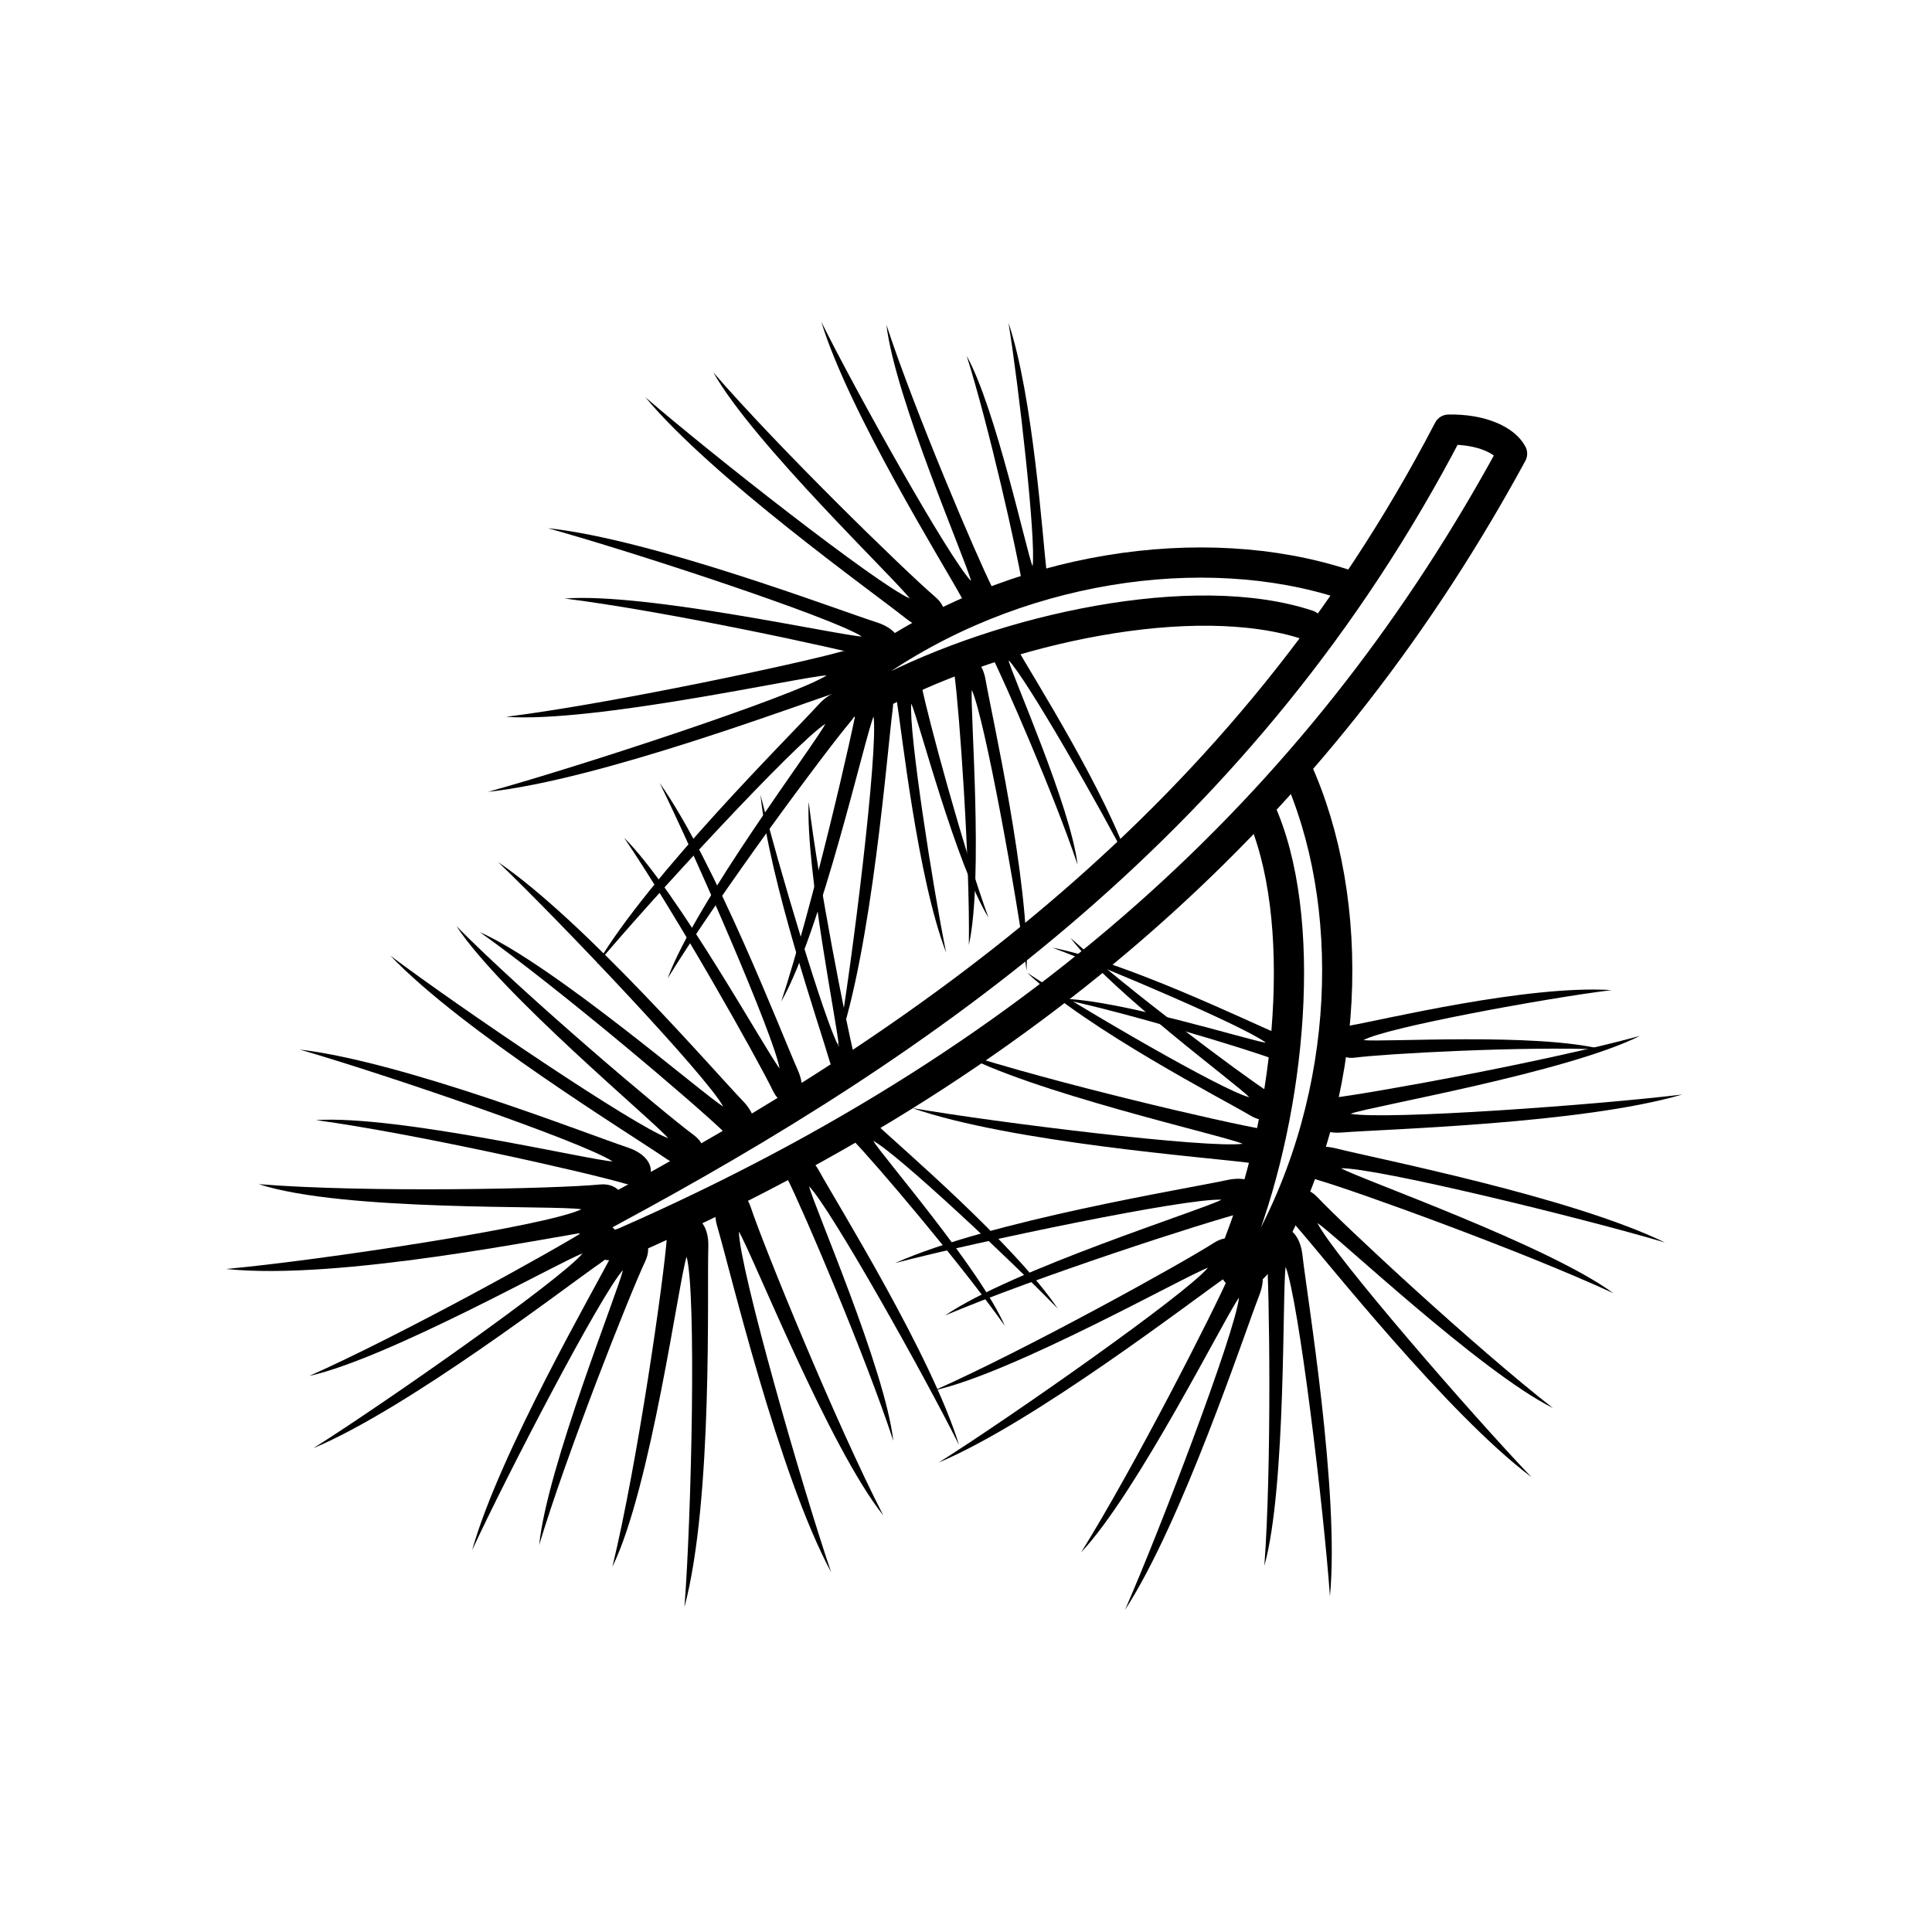 <svg width="128" height="128" version="1.1" viewBox="0 0 128 128" xmlns="http://www.w3.org/2000/svg" xmlns:xlink="http://www.w3.org/1999/xlink"><g stroke-width=".77"><g transform="matrix(1.299 0 0 1.299 -10.956 -26.714)"><path d="m40.348 83.901c21.798-9.588 35.898-23.076 45.206-40.197-0.353-0.679-1.561-1.263-3.241-1.226-10.39 19.961-26.574 31.168-42.939 39.968-1.188 0.639-0.579 2.139 0.974 1.455z" color="#000000" color-rendering="auto" dominant-baseline="auto" fill="none" image-rendering="auto" shape-rendering="auto" solid-color="#000000" stroke="#000" stroke-linecap="round" stroke-linejoin="round" stroke-width="1.54" style="font-feature-settings:normal;font-variant-alternates:normal;font-variant-caps:normal;font-variant-ligatures:normal;font-variant-numeric:normal;font-variant-position:normal;isolation:auto;mix-blend-mode:normal;paint-order:normal;shape-padding:0;text-decoration-color:#000000;text-decoration-line:none;text-decoration-style:solid;text-indent:0;text-orientation:mixed;text-transform:none;white-space:normal"/><path id="path840" d="m74.54 59.723c3.123 6.827 2.877 16.625-1.544 24.611-0.912 1.647-2.201 1.8-1.298-0.547 2.543-6.613 3.551-16.435 0.974-21.997" color="#000000" color-rendering="auto" dominant-baseline="auto" fill="none" image-rendering="auto" shape-rendering="auto" solid-color="#000000" stroke="#000" stroke-linecap="round" stroke-linejoin="round" stroke-width="1.54" style="font-feature-settings:normal;font-variant-alternates:normal;font-variant-caps:normal;font-variant-ligatures:normal;font-variant-numeric:normal;font-variant-position:normal;isolation:auto;mix-blend-mode:normal;paint-order:normal;shape-padding:0;text-decoration-color:#000000;text-decoration-line:none;text-decoration-style:solid;text-indent:0;text-orientation:mixed;text-transform:none;white-space:normal"/><use transform="matrix(-.113 -.994 -.994 .113 144.78 117.7)" width="100%" height="100%" stroke-width=".77" xlink:href="#path840"/></g><g transform="matrix(1.299 0 0 1.299 -10.956 -26.714)"><use transform="matrix(-.149 -.764 .742 -.194 2.152 153.63)" width="100%" height="100%" stroke-width=".997" xlink:href="#path848"/><use transform="translate(-38.56 .602)" width="100%" height="100%" stroke-width=".77" xlink:href="#path848"/><use transform="matrix(.954 .603 -.505 1.14 7.272 -59.649)" width="100%" height="100%" stroke-width=".652" xlink:href="#path848"/><use transform="matrix(.96 -.279 -.279 -.96 -10.555 181.74)" width="100%" height="100%" stroke-width=".77" xlink:href="#path848"/><use transform="matrix(-.107 -.949 -.922 .126 125.76 147.57)" width="100%" height="100%" stroke-width=".817" xlink:href="#path848"/><use transform="rotate(69.184 63.436 56.459)" width="100%" height="100%" stroke-width=".77" xlink:href="#path848"/><use transform="matrix(.701 -.863 .958 .605 -90.687 100.11)" width="100%" height="100%" stroke-width=".688" xlink:href="#path848"/><use transform="matrix(-.831 -.669 -.675 .824 166.49 65.574)" width="100%" height="100%" stroke-width=".722" xlink:href="#path848"/><use transform="matrix(.097 -.883 .904 .108 -33.58 139.74)" width="100%" height="100%" stroke-width=".856" xlink:href="#path848"/><use transform="matrix(.98 .199 .199 -.98 -46.548 143.95)" width="100%" height="100%" stroke-width=".77" xlink:href="#path848"/><use transform="matrix(.77 .492 .449 -.785 -48.539 103.17)" width="100%" height="100%" stroke-width=".847" xlink:href="#path848"/><use transform="matrix(-.184 .83 -.657 -.146 120.45 22.524)" width="100%" height="100%" stroke-width="1.017" xlink:href="#path848"/></g><g transform="matrix(1.299 0 0 1.299 -18.38 -12.687)"><use transform="matrix(.133 -.991 -.991 -.133 129.18 133.86)" width="100%" height="100%" stroke-width=".77" xlink:href="#path848"/><use transform="matrix(1.034 .306 -.31 1.021 3.004 -64.914)" width="100%" height="100%" stroke-width=".718" xlink:href="#path848"/><use transform="matrix(.957 -.29 -.29 -.957 9.026 144.76)" width="100%" height="100%" stroke-width=".77" xlink:href="#path848"/><use transform="rotate(-47.914 25.414 85.36)" width="100%" height="100%" stroke-width=".77" xlink:href="#path848"/><use transform="matrix(-.531 -.551 -.555 .517 147.92 44.546)" width="100%" height="100%" stroke-width="1.01" xlink:href="#path848"/><use transform="rotate(73.16 98.005 51.202)" width="100%" height="100%" stroke-width=".77" xlink:href="#path848"/><use transform="matrix(-.092 .896 -.896 -.092 145.9 -21.613)" width="100%" height="100%" stroke-width=".854" xlink:href="#path848"/><use transform="matrix(.36 -.754 .779 .399 -29.252 69.325)" width="100%" height="100%" stroke-width=".9" xlink:href="#path848"/><use transform="matrix(.488 .551 .551 -.488 -16.844 37.323)" width="100%" height="100%" stroke-width="1.046" xlink:href="#path848"/><use transform="matrix(.076 -.714 .734 .078 -1.825 91.655)" width="100%" height="100%" stroke-width="1.057" xlink:href="#path848"/></g><g transform="matrix(1.299 0 0 1.299 -19.614 -24.983)"><path id="path848" d="m77.023 82.615c-1.706 1.093-9.611 5.461-14.257 7.526 4.066-0.906 12.865-5.873 13.943-6.25-1.183 1.391-9.992 7.572-13.734 9.935 4.929-2.078 12.915-8.255 14.657-9.455 1.625-1.12 0.632-2.551-0.609-1.755z" fill-rule="evenodd" style="paint-order:normal"/><g stroke-width=".77"><use transform="rotate(-34.061 79.992 82.071)" width="100%" height="100%" xlink:href="#path848"/><use transform="rotate(-61.778 78.656 80.559)" width="100%" height="100%" xlink:href="#path848"/><use transform="matrix(-.97 -.242 -.242 .97 177 18.799)" width="100%" height="100%" xlink:href="#path848"/><use transform="matrix(.684 -.73 -.73 -.684 86.172 193.8)" width="100%" height="100%" xlink:href="#path848"/><use transform="rotate(42.048 85.82 83.036)" width="100%" height="100%" xlink:href="#path848"/></g><use transform="matrix(.375 .779 -.622 .438 102.23 -21.307)" width="100%" height="100%" stroke-width=".956" xlink:href="#path848"/><use transform="rotate(228.79 78.952 79.815)" width="100%" height="100%" stroke-width=".77" xlink:href="#path848"/><use transform="matrix(-.775 .632 .632 .775 90.407 -37.459)" width="100%" height="100%" stroke-width=".77" xlink:href="#path848"/><use transform="matrix(-.802 -.393 .165 -.8 132.32 169.54)" width="100%" height="100%" stroke-width=".916" xlink:href="#path848"/><use transform="matrix(.683 -.152 -.152 -.698 40.023 142.63)" width="100%" height="100%" stroke-width="1.089" xlink:href="#path848"/></g></g></svg>
